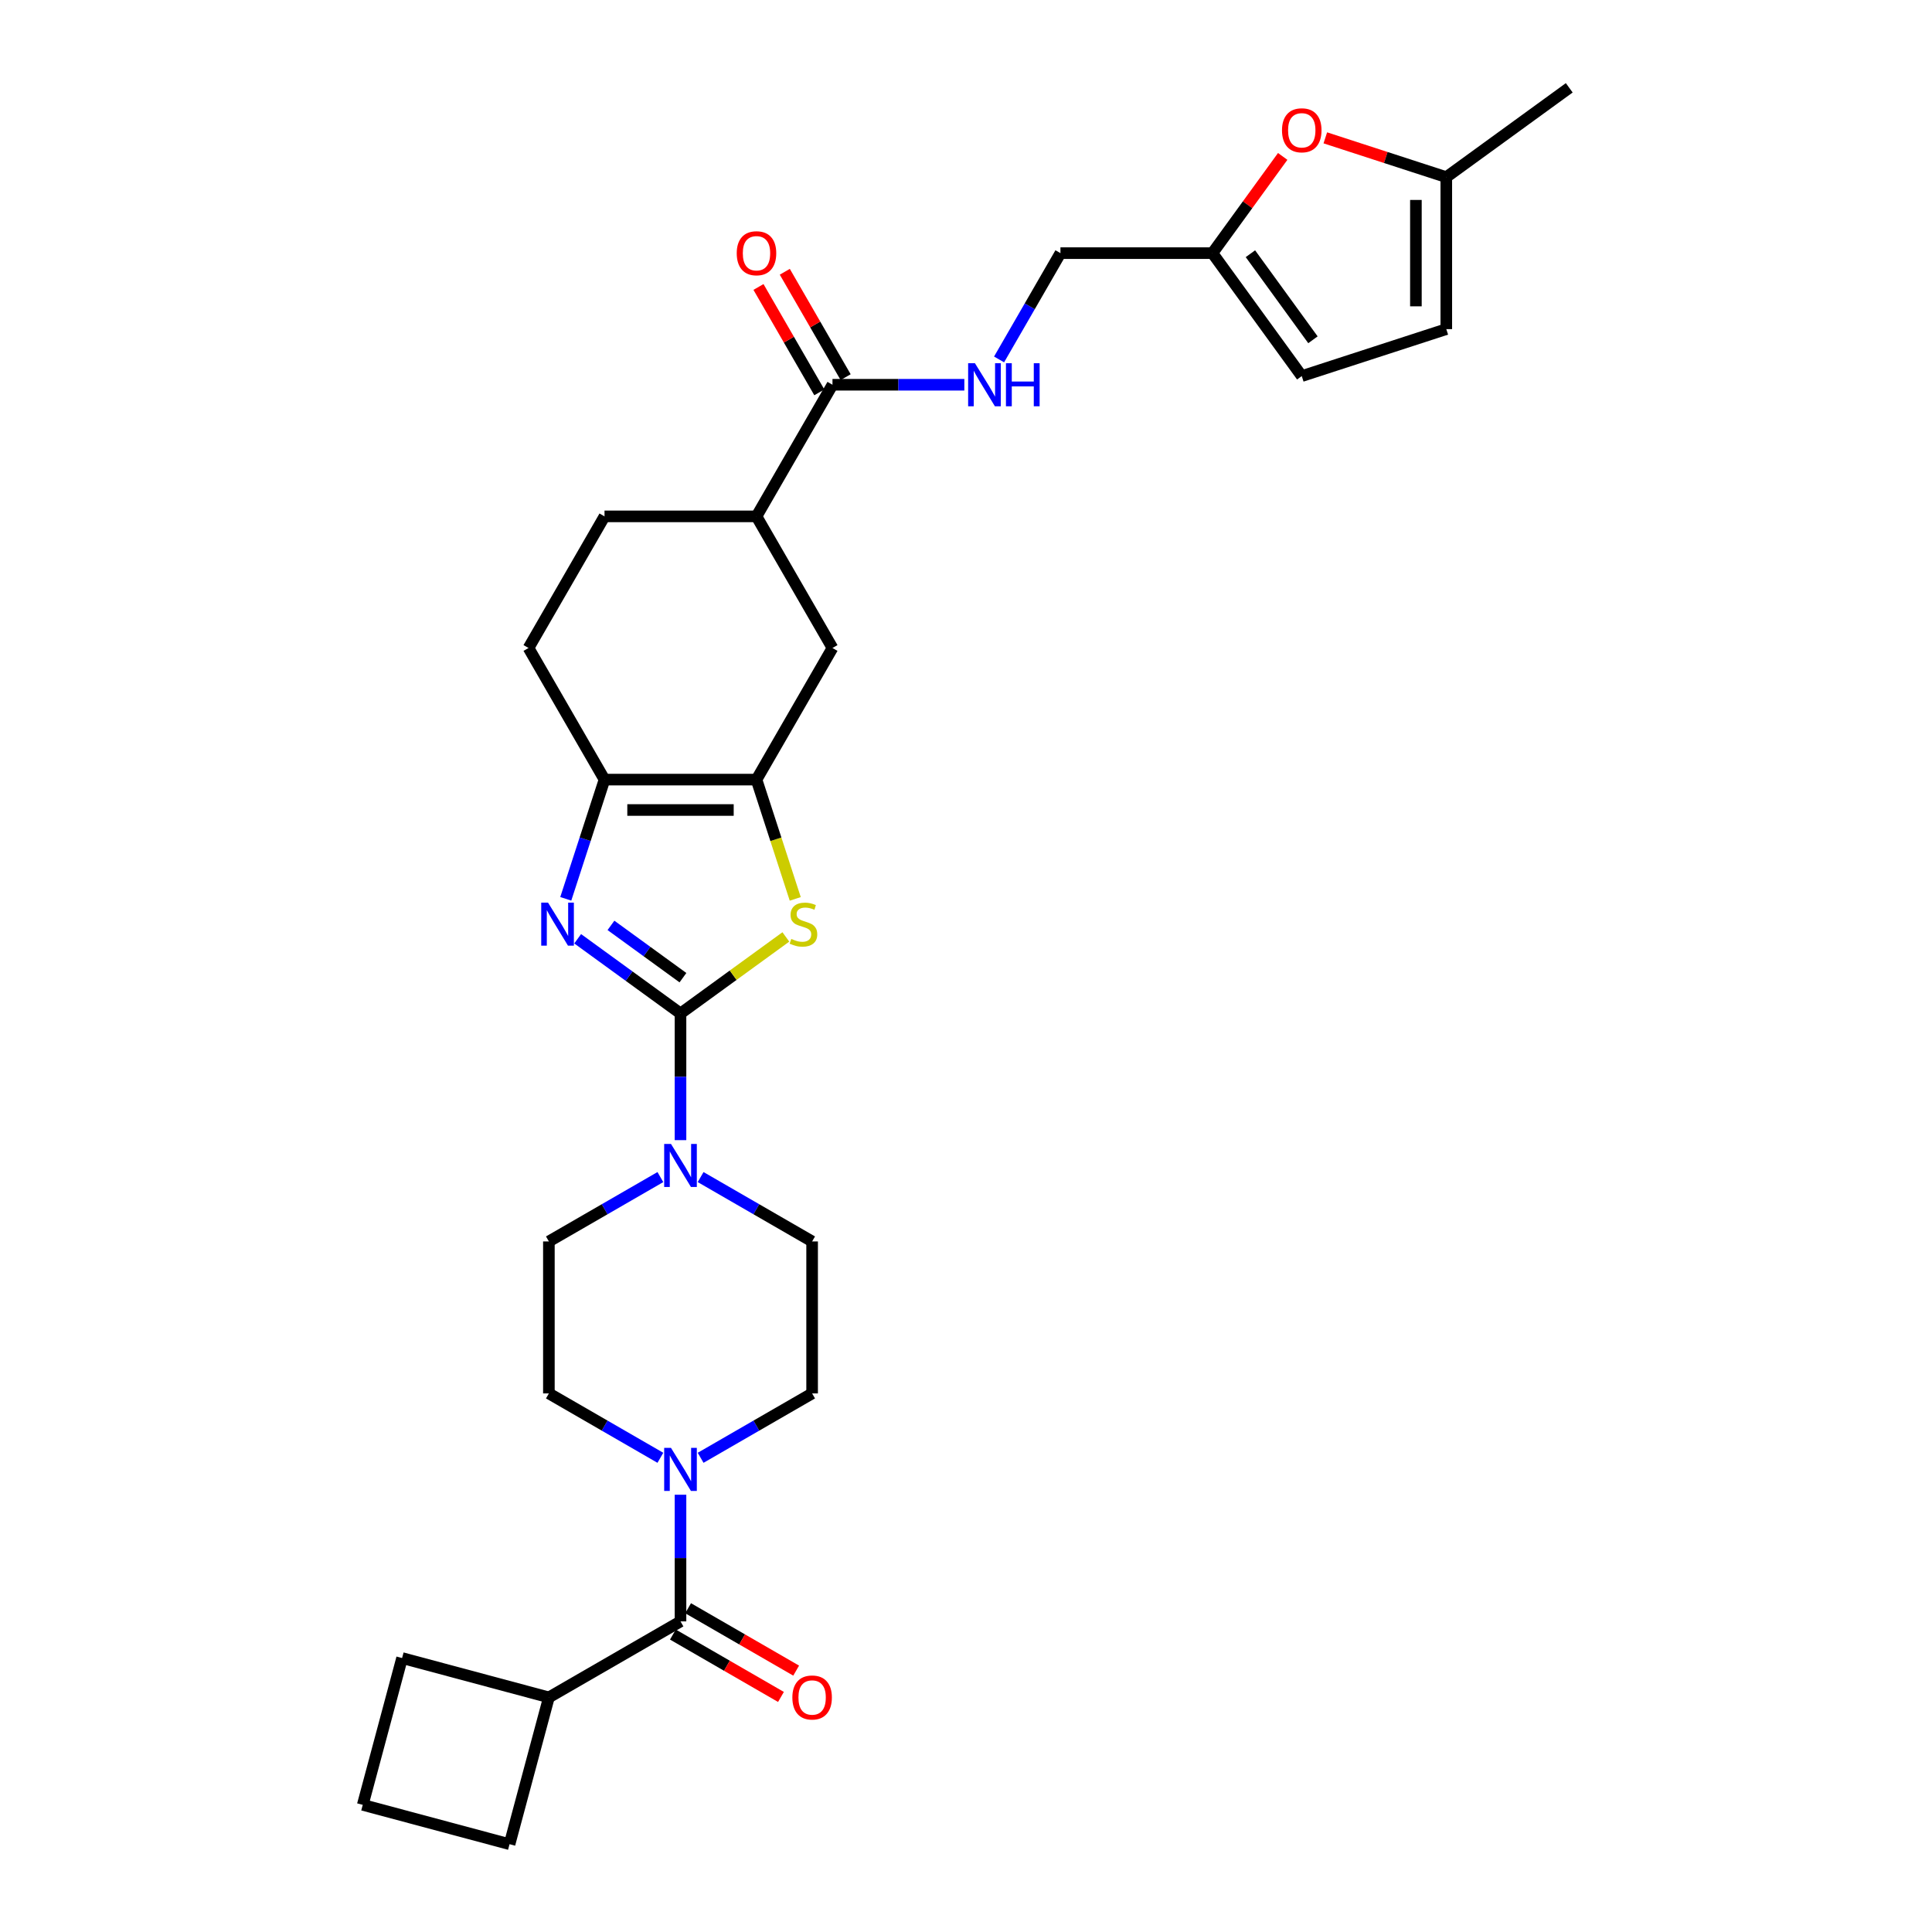 <?xml version='1.0' encoding='iso-8859-1'?>
<svg version='1.1' baseProfile='full'
              xmlns='http://www.w3.org/2000/svg'
                      xmlns:rdkit='http://www.rdkit.org/xml'
                      xmlns:xlink='http://www.w3.org/1999/xlink'
                  xml:space='preserve'
width='1000px' height='1000px' viewBox='0 0 1000 1000'>
<!-- END OF HEADER -->
<rect style='opacity:1.0;fill:#FFFFFF;stroke:none' width='1000' height='1000' x='0' y='0'> </rect>
<path class='bond-0' d='M 352.226,524.575 L 325.614,505.239' style='fill:none;fill-rule:evenodd;stroke:#000000;stroke-width:6px;stroke-linecap:butt;stroke-linejoin:miter;stroke-opacity:1' />
<path class='bond-0' d='M 325.614,505.239 L 299.001,485.904' style='fill:none;fill-rule:evenodd;stroke:#0000FF;stroke-width:6px;stroke-linecap:butt;stroke-linejoin:miter;stroke-opacity:1' />
<path class='bond-0' d='M 353.49,506.046 L 334.861,492.511' style='fill:none;fill-rule:evenodd;stroke:#000000;stroke-width:6px;stroke-linecap:butt;stroke-linejoin:miter;stroke-opacity:1' />
<path class='bond-0' d='M 334.861,492.511 L 316.232,478.977' style='fill:none;fill-rule:evenodd;stroke:#0000FF;stroke-width:6px;stroke-linecap:butt;stroke-linejoin:miter;stroke-opacity:1' />
<path class='bond-1' d='M 352.226,524.575 L 379.492,504.765' style='fill:none;fill-rule:evenodd;stroke:#000000;stroke-width:6px;stroke-linecap:butt;stroke-linejoin:miter;stroke-opacity:1' />
<path class='bond-1' d='M 379.492,504.765 L 406.758,484.956' style='fill:none;fill-rule:evenodd;stroke:#CCCC00;stroke-width:6px;stroke-linecap:butt;stroke-linejoin:miter;stroke-opacity:1' />
<path class='bond-4' d='M 352.226,524.575 L 352.226,557.354' style='fill:none;fill-rule:evenodd;stroke:#000000;stroke-width:6px;stroke-linecap:butt;stroke-linejoin:miter;stroke-opacity:1' />
<path class='bond-4' d='M 352.226,557.354 L 352.226,590.133' style='fill:none;fill-rule:evenodd;stroke:#0000FF;stroke-width:6px;stroke-linecap:butt;stroke-linejoin:miter;stroke-opacity:1' />
<path class='bond-3' d='M 292.844,465.232 L 302.869,434.378' style='fill:none;fill-rule:evenodd;stroke:#0000FF;stroke-width:6px;stroke-linecap:butt;stroke-linejoin:miter;stroke-opacity:1' />
<path class='bond-3' d='M 302.869,434.378 L 312.895,403.523' style='fill:none;fill-rule:evenodd;stroke:#000000;stroke-width:6px;stroke-linecap:butt;stroke-linejoin:miter;stroke-opacity:1' />
<path class='bond-2' d='M 411.619,465.263 L 401.589,434.393' style='fill:none;fill-rule:evenodd;stroke:#CCCC00;stroke-width:6px;stroke-linecap:butt;stroke-linejoin:miter;stroke-opacity:1' />
<path class='bond-2' d='M 401.589,434.393 L 391.558,403.523' style='fill:none;fill-rule:evenodd;stroke:#000000;stroke-width:6px;stroke-linecap:butt;stroke-linejoin:miter;stroke-opacity:1' />
<path class='bond-9' d='M 391.558,403.523 L 430.89,335.399' style='fill:none;fill-rule:evenodd;stroke:#000000;stroke-width:6px;stroke-linecap:butt;stroke-linejoin:miter;stroke-opacity:1' />
<path class='bond-30' d='M 391.558,403.523 L 312.895,403.523' style='fill:none;fill-rule:evenodd;stroke:#000000;stroke-width:6px;stroke-linecap:butt;stroke-linejoin:miter;stroke-opacity:1' />
<path class='bond-30' d='M 379.759,419.256 L 324.694,419.256' style='fill:none;fill-rule:evenodd;stroke:#000000;stroke-width:6px;stroke-linecap:butt;stroke-linejoin:miter;stroke-opacity:1' />
<path class='bond-20' d='M 312.895,403.523 L 273.563,335.399' style='fill:none;fill-rule:evenodd;stroke:#000000;stroke-width:6px;stroke-linecap:butt;stroke-linejoin:miter;stroke-opacity:1' />
<path class='bond-16' d='M 341.811,609.252 L 312.956,625.911' style='fill:none;fill-rule:evenodd;stroke:#0000FF;stroke-width:6px;stroke-linecap:butt;stroke-linejoin:miter;stroke-opacity:1' />
<path class='bond-16' d='M 312.956,625.911 L 284.102,642.57' style='fill:none;fill-rule:evenodd;stroke:#000000;stroke-width:6px;stroke-linecap:butt;stroke-linejoin:miter;stroke-opacity:1' />
<path class='bond-17' d='M 362.642,609.252 L 391.496,625.911' style='fill:none;fill-rule:evenodd;stroke:#0000FF;stroke-width:6px;stroke-linecap:butt;stroke-linejoin:miter;stroke-opacity:1' />
<path class='bond-17' d='M 391.496,625.911 L 420.351,642.57' style='fill:none;fill-rule:evenodd;stroke:#000000;stroke-width:6px;stroke-linecap:butt;stroke-linejoin:miter;stroke-opacity:1' />
<path class='bond-5' d='M 362.642,754.553 L 391.496,737.894' style='fill:none;fill-rule:evenodd;stroke:#0000FF;stroke-width:6px;stroke-linecap:butt;stroke-linejoin:miter;stroke-opacity:1' />
<path class='bond-5' d='M 391.496,737.894 L 420.351,721.234' style='fill:none;fill-rule:evenodd;stroke:#000000;stroke-width:6px;stroke-linecap:butt;stroke-linejoin:miter;stroke-opacity:1' />
<path class='bond-6' d='M 352.226,773.672 L 352.226,806.451' style='fill:none;fill-rule:evenodd;stroke:#0000FF;stroke-width:6px;stroke-linecap:butt;stroke-linejoin:miter;stroke-opacity:1' />
<path class='bond-6' d='M 352.226,806.451 L 352.226,839.23' style='fill:none;fill-rule:evenodd;stroke:#000000;stroke-width:6px;stroke-linecap:butt;stroke-linejoin:miter;stroke-opacity:1' />
<path class='bond-31' d='M 341.811,754.553 L 312.956,737.894' style='fill:none;fill-rule:evenodd;stroke:#0000FF;stroke-width:6px;stroke-linecap:butt;stroke-linejoin:miter;stroke-opacity:1' />
<path class='bond-31' d='M 312.956,737.894 L 284.102,721.234' style='fill:none;fill-rule:evenodd;stroke:#000000;stroke-width:6px;stroke-linecap:butt;stroke-linejoin:miter;stroke-opacity:1' />
<path class='bond-21' d='M 348.293,846.043 L 376.259,862.189' style='fill:none;fill-rule:evenodd;stroke:#000000;stroke-width:6px;stroke-linecap:butt;stroke-linejoin:miter;stroke-opacity:1' />
<path class='bond-21' d='M 376.259,862.189 L 404.225,878.335' style='fill:none;fill-rule:evenodd;stroke:#FF0000;stroke-width:6px;stroke-linecap:butt;stroke-linejoin:miter;stroke-opacity:1' />
<path class='bond-21' d='M 356.16,832.418 L 384.126,848.564' style='fill:none;fill-rule:evenodd;stroke:#000000;stroke-width:6px;stroke-linecap:butt;stroke-linejoin:miter;stroke-opacity:1' />
<path class='bond-21' d='M 384.126,848.564 L 412.092,864.71' style='fill:none;fill-rule:evenodd;stroke:#FF0000;stroke-width:6px;stroke-linecap:butt;stroke-linejoin:miter;stroke-opacity:1' />
<path class='bond-23' d='M 352.226,839.23 L 284.102,878.562' style='fill:none;fill-rule:evenodd;stroke:#000000;stroke-width:6px;stroke-linecap:butt;stroke-linejoin:miter;stroke-opacity:1' />
<path class='bond-7' d='M 430.89,199.149 L 391.558,267.274' style='fill:none;fill-rule:evenodd;stroke:#000000;stroke-width:6px;stroke-linecap:butt;stroke-linejoin:miter;stroke-opacity:1' />
<path class='bond-12' d='M 430.89,199.149 L 465.015,199.149' style='fill:none;fill-rule:evenodd;stroke:#000000;stroke-width:6px;stroke-linecap:butt;stroke-linejoin:miter;stroke-opacity:1' />
<path class='bond-12' d='M 465.015,199.149 L 499.139,199.149' style='fill:none;fill-rule:evenodd;stroke:#0000FF;stroke-width:6px;stroke-linecap:butt;stroke-linejoin:miter;stroke-opacity:1' />
<path class='bond-22' d='M 437.703,195.216 L 421.956,167.942' style='fill:none;fill-rule:evenodd;stroke:#000000;stroke-width:6px;stroke-linecap:butt;stroke-linejoin:miter;stroke-opacity:1' />
<path class='bond-22' d='M 421.956,167.942 L 406.21,140.668' style='fill:none;fill-rule:evenodd;stroke:#FF0000;stroke-width:6px;stroke-linecap:butt;stroke-linejoin:miter;stroke-opacity:1' />
<path class='bond-22' d='M 424.078,203.082 L 408.331,175.808' style='fill:none;fill-rule:evenodd;stroke:#000000;stroke-width:6px;stroke-linecap:butt;stroke-linejoin:miter;stroke-opacity:1' />
<path class='bond-22' d='M 408.331,175.808 L 392.585,148.534' style='fill:none;fill-rule:evenodd;stroke:#FF0000;stroke-width:6px;stroke-linecap:butt;stroke-linejoin:miter;stroke-opacity:1' />
<path class='bond-8' d='M 663.923,80.961 L 645.736,105.992' style='fill:none;fill-rule:evenodd;stroke:#FF0000;stroke-width:6px;stroke-linecap:butt;stroke-linejoin:miter;stroke-opacity:1' />
<path class='bond-8' d='M 645.736,105.992 L 627.55,131.024' style='fill:none;fill-rule:evenodd;stroke:#000000;stroke-width:6px;stroke-linecap:butt;stroke-linejoin:miter;stroke-opacity:1' />
<path class='bond-13' d='M 685.98,71.345 L 717.291,81.519' style='fill:none;fill-rule:evenodd;stroke:#FF0000;stroke-width:6px;stroke-linecap:butt;stroke-linejoin:miter;stroke-opacity:1' />
<path class='bond-13' d='M 717.291,81.519 L 748.601,91.692' style='fill:none;fill-rule:evenodd;stroke:#000000;stroke-width:6px;stroke-linecap:butt;stroke-linejoin:miter;stroke-opacity:1' />
<path class='bond-10' d='M 430.89,335.399 L 391.558,267.274' style='fill:none;fill-rule:evenodd;stroke:#000000;stroke-width:6px;stroke-linecap:butt;stroke-linejoin:miter;stroke-opacity:1' />
<path class='bond-32' d='M 391.558,267.274 L 312.895,267.274' style='fill:none;fill-rule:evenodd;stroke:#000000;stroke-width:6px;stroke-linecap:butt;stroke-linejoin:miter;stroke-opacity:1' />
<path class='bond-11' d='M 627.55,131.024 L 548.886,131.024' style='fill:none;fill-rule:evenodd;stroke:#000000;stroke-width:6px;stroke-linecap:butt;stroke-linejoin:miter;stroke-opacity:1' />
<path class='bond-14' d='M 627.55,131.024 L 673.787,194.664' style='fill:none;fill-rule:evenodd;stroke:#000000;stroke-width:6px;stroke-linecap:butt;stroke-linejoin:miter;stroke-opacity:1' />
<path class='bond-14' d='M 647.214,131.322 L 679.58,175.871' style='fill:none;fill-rule:evenodd;stroke:#000000;stroke-width:6px;stroke-linecap:butt;stroke-linejoin:miter;stroke-opacity:1' />
<path class='bond-25' d='M 517.121,186.043 L 533.003,158.534' style='fill:none;fill-rule:evenodd;stroke:#0000FF;stroke-width:6px;stroke-linecap:butt;stroke-linejoin:miter;stroke-opacity:1' />
<path class='bond-25' d='M 533.003,158.534 L 548.886,131.024' style='fill:none;fill-rule:evenodd;stroke:#000000;stroke-width:6px;stroke-linecap:butt;stroke-linejoin:miter;stroke-opacity:1' />
<path class='bond-27' d='M 748.601,91.692 L 812.242,45.455' style='fill:none;fill-rule:evenodd;stroke:#000000;stroke-width:6px;stroke-linecap:butt;stroke-linejoin:miter;stroke-opacity:1' />
<path class='bond-34' d='M 748.601,91.692 L 748.601,170.356' style='fill:none;fill-rule:evenodd;stroke:#000000;stroke-width:6px;stroke-linecap:butt;stroke-linejoin:miter;stroke-opacity:1' />
<path class='bond-34' d='M 732.868,103.492 L 732.868,158.556' style='fill:none;fill-rule:evenodd;stroke:#000000;stroke-width:6px;stroke-linecap:butt;stroke-linejoin:miter;stroke-opacity:1' />
<path class='bond-15' d='M 673.787,194.664 L 748.601,170.356' style='fill:none;fill-rule:evenodd;stroke:#000000;stroke-width:6px;stroke-linecap:butt;stroke-linejoin:miter;stroke-opacity:1' />
<path class='bond-19' d='M 284.102,642.57 L 284.102,721.234' style='fill:none;fill-rule:evenodd;stroke:#000000;stroke-width:6px;stroke-linecap:butt;stroke-linejoin:miter;stroke-opacity:1' />
<path class='bond-18' d='M 420.351,642.57 L 420.351,721.234' style='fill:none;fill-rule:evenodd;stroke:#000000;stroke-width:6px;stroke-linecap:butt;stroke-linejoin:miter;stroke-opacity:1' />
<path class='bond-24' d='M 273.563,335.399 L 312.895,267.274' style='fill:none;fill-rule:evenodd;stroke:#000000;stroke-width:6px;stroke-linecap:butt;stroke-linejoin:miter;stroke-opacity:1' />
<path class='bond-28' d='M 284.102,878.562 L 263.742,954.545' style='fill:none;fill-rule:evenodd;stroke:#000000;stroke-width:6px;stroke-linecap:butt;stroke-linejoin:miter;stroke-opacity:1' />
<path class='bond-29' d='M 284.102,878.562 L 208.118,858.202' style='fill:none;fill-rule:evenodd;stroke:#000000;stroke-width:6px;stroke-linecap:butt;stroke-linejoin:miter;stroke-opacity:1' />
<path class='bond-26' d='M 187.758,934.186 L 208.118,858.202' style='fill:none;fill-rule:evenodd;stroke:#000000;stroke-width:6px;stroke-linecap:butt;stroke-linejoin:miter;stroke-opacity:1' />
<path class='bond-33' d='M 187.758,934.186 L 263.742,954.545' style='fill:none;fill-rule:evenodd;stroke:#000000;stroke-width:6px;stroke-linecap:butt;stroke-linejoin:miter;stroke-opacity:1' />
<path  class='atom-1' d='M 283.662 467.198
L 290.962 478.998
Q 291.685 480.162, 292.85 482.27
Q 294.014 484.379, 294.077 484.504
L 294.077 467.198
L 297.035 467.198
L 297.035 489.476
L 293.982 489.476
L 286.148 476.575
Q 285.235 475.065, 284.26 473.334
Q 283.316 471.604, 283.032 471.069
L 283.032 489.476
L 280.138 489.476
L 280.138 467.198
L 283.662 467.198
' fill='#0000FF'/>
<path  class='atom-2' d='M 409.574 485.983
Q 409.825 486.078, 410.864 486.518
Q 411.902 486.959, 413.035 487.242
Q 414.199 487.494, 415.332 487.494
Q 417.44 487.494, 418.667 486.487
Q 419.894 485.448, 419.894 483.655
Q 419.894 482.428, 419.265 481.673
Q 418.667 480.917, 417.723 480.508
Q 416.779 480.099, 415.206 479.627
Q 413.224 479.029, 412.028 478.463
Q 410.864 477.897, 410.014 476.701
Q 409.196 475.505, 409.196 473.492
Q 409.196 470.691, 411.084 468.961
Q 413.004 467.23, 416.779 467.23
Q 419.36 467.23, 422.286 468.457
L 421.562 470.88
Q 418.888 469.779, 416.874 469.779
Q 414.703 469.779, 413.507 470.691
Q 412.311 471.572, 412.343 473.114
Q 412.343 474.31, 412.941 475.033
Q 413.57 475.757, 414.451 476.166
Q 415.363 476.575, 416.874 477.047
Q 418.888 477.676, 420.083 478.306
Q 421.279 478.935, 422.129 480.225
Q 423.01 481.484, 423.01 483.655
Q 423.01 486.739, 420.933 488.406
Q 418.888 490.042, 415.458 490.042
Q 413.475 490.042, 411.965 489.602
Q 410.486 489.193, 408.724 488.469
L 409.574 485.983
' fill='#CCCC00'/>
<path  class='atom-5' d='M 347.302 592.1
L 354.602 603.899
Q 355.326 605.064, 356.49 607.172
Q 357.654 609.28, 357.717 609.406
L 357.717 592.1
L 360.675 592.1
L 360.675 614.377
L 357.623 614.377
L 349.788 601.476
Q 348.875 599.966, 347.9 598.236
Q 346.956 596.505, 346.673 595.97
L 346.673 614.377
L 343.778 614.377
L 343.778 592.1
L 347.302 592.1
' fill='#0000FF'/>
<path  class='atom-6' d='M 347.302 749.427
L 354.602 761.227
Q 355.326 762.391, 356.49 764.499
Q 357.654 766.608, 357.717 766.733
L 357.717 749.427
L 360.675 749.427
L 360.675 771.705
L 357.623 771.705
L 349.788 758.804
Q 348.875 757.294, 347.9 755.563
Q 346.956 753.833, 346.673 753.298
L 346.673 771.705
L 343.778 771.705
L 343.778 749.427
L 347.302 749.427
' fill='#0000FF'/>
<path  class='atom-9' d='M 663.561 67.447
Q 663.561 62.097, 666.204 59.108
Q 668.847 56.119, 673.787 56.119
Q 678.727 56.119, 681.371 59.108
Q 684.014 62.097, 684.014 67.447
Q 684.014 72.859, 681.339 75.942
Q 678.665 78.994, 673.787 78.994
Q 668.879 78.994, 666.204 75.942
Q 663.561 72.89, 663.561 67.447
M 673.787 76.477
Q 677.186 76.477, 679.011 74.212
Q 680.867 71.915, 680.867 67.447
Q 680.867 63.073, 679.011 60.87
Q 677.186 58.636, 673.787 58.636
Q 670.389 58.636, 668.533 60.839
Q 666.708 63.041, 666.708 67.447
Q 666.708 71.946, 668.533 74.212
Q 670.389 76.477, 673.787 76.477
' fill='#FF0000'/>
<path  class='atom-13' d='M 504.63 188.01
L 511.93 199.81
Q 512.654 200.974, 513.818 203.082
Q 514.982 205.19, 515.045 205.316
L 515.045 188.01
L 518.003 188.01
L 518.003 210.288
L 514.951 210.288
L 507.116 197.387
Q 506.203 195.876, 505.228 194.146
Q 504.284 192.415, 504.001 191.88
L 504.001 210.288
L 501.106 210.288
L 501.106 188.01
L 504.63 188.01
' fill='#0000FF'/>
<path  class='atom-13' d='M 520.677 188.01
L 523.698 188.01
L 523.698 197.481
L 535.088 197.481
L 535.088 188.01
L 538.109 188.01
L 538.109 210.288
L 535.088 210.288
L 535.088 199.998
L 523.698 199.998
L 523.698 210.288
L 520.677 210.288
L 520.677 188.01
' fill='#0000FF'/>
<path  class='atom-22' d='M 410.125 878.625
Q 410.125 873.276, 412.768 870.287
Q 415.411 867.297, 420.351 867.297
Q 425.291 867.297, 427.935 870.287
Q 430.578 873.276, 430.578 878.625
Q 430.578 884.037, 427.903 887.121
Q 425.229 890.173, 420.351 890.173
Q 415.443 890.173, 412.768 887.121
Q 410.125 884.068, 410.125 878.625
M 420.351 887.656
Q 423.75 887.656, 425.575 885.39
Q 427.431 883.093, 427.431 878.625
Q 427.431 874.251, 425.575 872.049
Q 423.75 869.815, 420.351 869.815
Q 416.953 869.815, 415.097 872.017
Q 413.272 874.22, 413.272 878.625
Q 413.272 883.125, 415.097 885.39
Q 416.953 887.656, 420.351 887.656
' fill='#FF0000'/>
<path  class='atom-23' d='M 381.332 131.087
Q 381.332 125.738, 383.975 122.748
Q 386.618 119.759, 391.558 119.759
Q 396.498 119.759, 399.142 122.748
Q 401.785 125.738, 401.785 131.087
Q 401.785 136.499, 399.11 139.583
Q 396.436 142.635, 391.558 142.635
Q 386.65 142.635, 383.975 139.583
Q 381.332 136.53, 381.332 131.087
M 391.558 140.117
Q 394.957 140.117, 396.782 137.852
Q 398.638 135.555, 398.638 131.087
Q 398.638 126.713, 396.782 124.511
Q 394.957 122.276, 391.558 122.276
Q 388.16 122.276, 386.304 124.479
Q 384.479 126.682, 384.479 131.087
Q 384.479 135.586, 386.304 137.852
Q 388.16 140.117, 391.558 140.117
' fill='#FF0000'/>
</svg>
